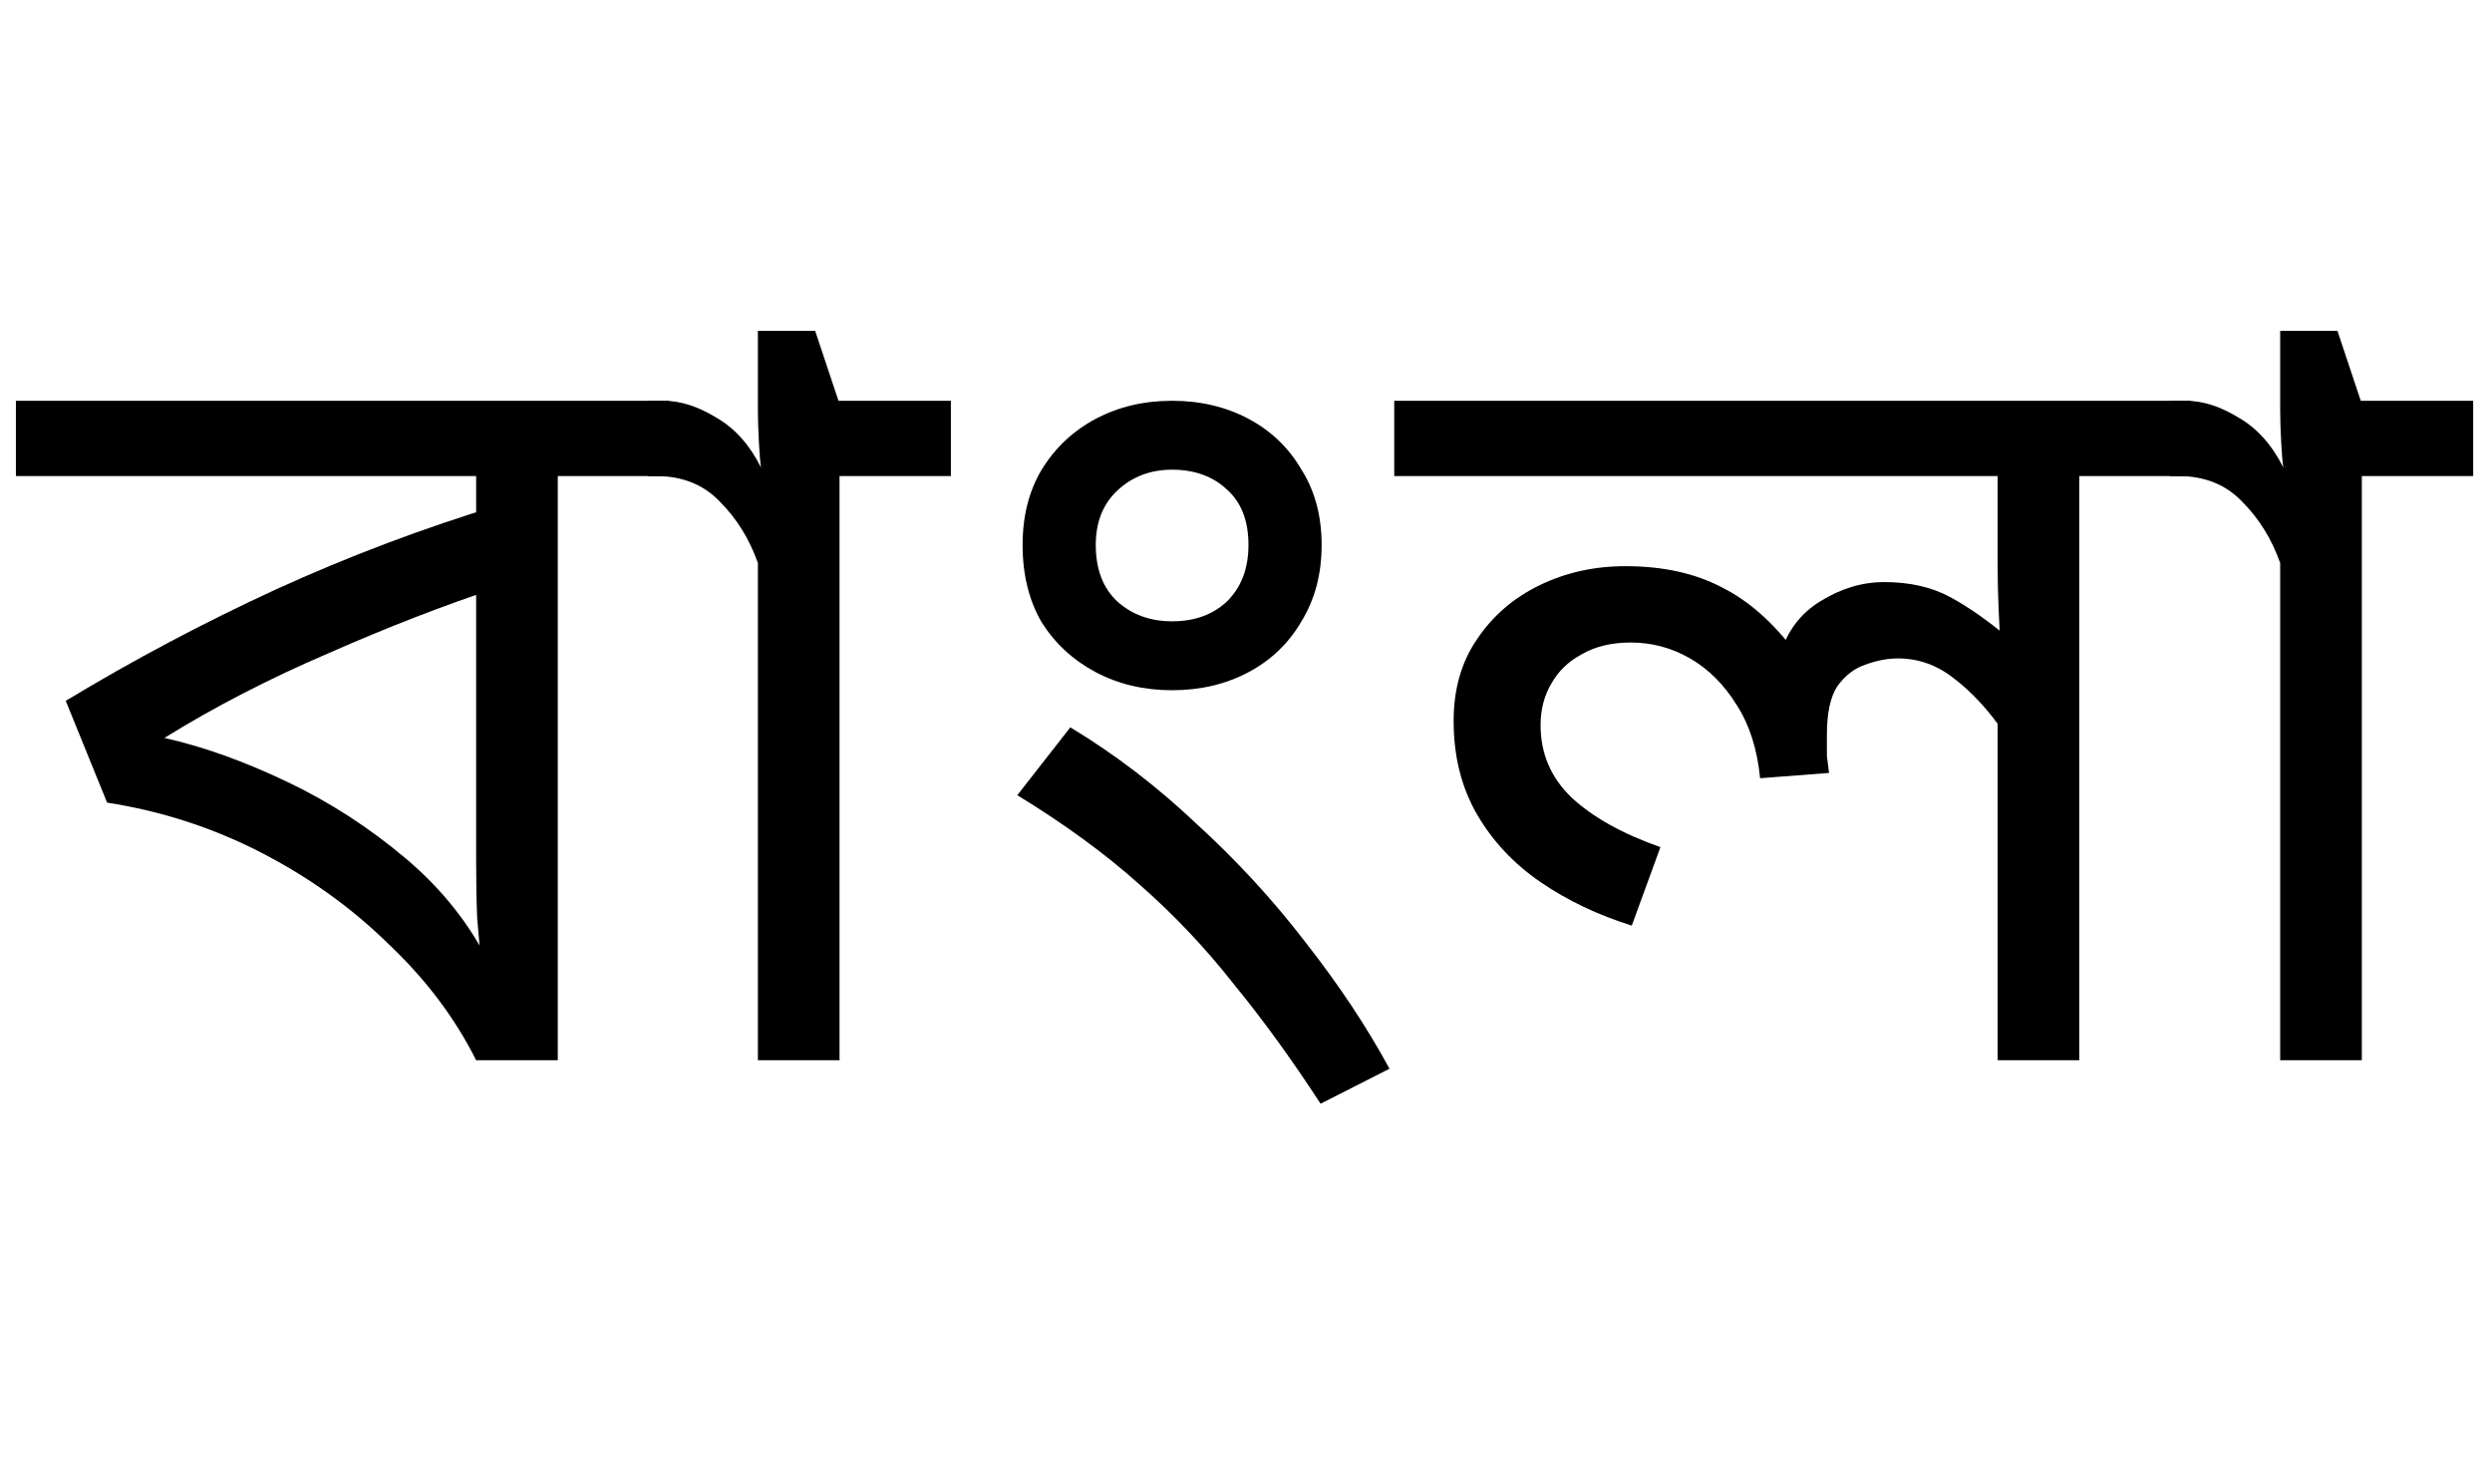 <?xml version="1.0" encoding="UTF-8"?>
<svg xmlns="http://www.w3.org/2000/svg" width="94" height="56" viewBox="0 0 94 56" fill="none">
  <rect width="2796" height="10000" transform="translate(-993 -265)" fill="white"></rect>
  <path d="M25.24 15.12V17.96H21.04V40H17.96C17.16 38.4 16.053 36.933 14.64 35.6C13.253 34.24 11.653 33.093 9.84 32.16C8.027 31.227 6.093 30.6 4.04 30.28L2.48 26.44C5.04 24.893 7.68 23.493 10.4 22.24C13.147 20.987 15.973 19.92 18.88 19.04L17.96 20.72V17.96H0.6V15.12H25.24ZM17.96 21.04L18.8 22.16C16.773 22.827 14.64 23.653 12.4 24.64C10.16 25.6 8.093 26.667 6.2 27.84C7.64 28.16 9.173 28.707 10.8 29.48C12.427 30.253 13.933 31.227 15.32 32.4C16.707 33.573 17.773 34.933 18.52 36.48H18.16C18.107 35.867 18.053 35.253 18 34.64C17.973 34.027 17.96 33.293 17.96 32.44V21.04Z" fill="black"></path>
  <path d="M35.868 15.12V17.96H31.668V40H28.588V21.24C28.268 20.333 27.788 19.56 27.148 18.92C26.535 18.28 25.735 17.96 24.748 17.96H24.428V15.12H25.028C25.668 15.12 26.335 15.333 27.028 15.76C27.722 16.16 28.282 16.787 28.708 17.64C28.682 17.507 28.655 17.2 28.628 16.72C28.602 16.24 28.588 15.827 28.588 15.48V12.48H30.748L31.628 15.12H35.868Z" fill="black"></path>
  <path d="M40.373 27.44C42.053 28.453 43.64 29.667 45.133 31.08C46.653 32.467 48.027 33.96 49.253 35.56C50.507 37.16 51.56 38.747 52.413 40.32L49.813 41.64C48.72 39.96 47.627 38.453 46.533 37.12C45.467 35.76 44.28 34.507 42.973 33.36C41.693 32.213 40.16 31.093 38.373 30L40.373 27.44ZM38.573 20.56C38.573 19.467 38.813 18.52 39.293 17.72C39.8 16.893 40.48 16.253 41.333 15.8C42.187 15.347 43.147 15.12 44.213 15.12C45.28 15.12 46.24 15.347 47.093 15.8C47.947 16.253 48.613 16.893 49.093 17.72C49.6 18.52 49.853 19.467 49.853 20.56C49.853 21.653 49.6 22.613 49.093 23.44C48.613 24.267 47.947 24.907 47.093 25.36C46.24 25.813 45.28 26.04 44.213 26.04C43.147 26.04 42.187 25.813 41.333 25.36C40.48 24.907 39.8 24.28 39.293 23.48C38.813 22.653 38.573 21.68 38.573 20.56ZM41.333 20.56C41.333 21.467 41.6 22.173 42.133 22.68C42.693 23.187 43.387 23.44 44.213 23.44C45.067 23.44 45.76 23.187 46.293 22.68C46.827 22.147 47.093 21.44 47.093 20.56C47.093 19.653 46.827 18.96 46.293 18.48C45.76 17.973 45.067 17.72 44.213 17.72C43.387 17.72 42.693 17.987 42.133 18.52C41.6 19.027 41.333 19.707 41.333 20.56Z" fill="black"></path>
  <path d="M82.632 15.12V17.96H78.432V40H75.352V26.6L75.592 27.64C75.006 26.787 74.379 26.107 73.712 25.6C73.072 25.093 72.366 24.84 71.592 24.84C71.192 24.84 70.779 24.92 70.352 25.08C69.952 25.213 69.606 25.48 69.312 25.88C69.046 26.28 68.912 26.893 68.912 27.72C68.912 28.013 68.912 28.28 68.912 28.52C68.939 28.733 68.966 28.947 68.992 29.16L66.392 29.36C66.286 28.267 65.992 27.347 65.512 26.6C65.032 25.827 64.446 25.24 63.752 24.84C63.059 24.44 62.312 24.24 61.512 24.24C60.792 24.24 60.179 24.387 59.672 24.68C59.166 24.947 58.779 25.32 58.512 25.8C58.246 26.253 58.112 26.773 58.112 27.36C58.112 28.427 58.499 29.333 59.272 30.08C60.072 30.827 61.192 31.453 62.632 31.96L61.552 34.92C60.272 34.52 59.126 33.973 58.112 33.28C57.099 32.587 56.299 31.733 55.712 30.72C55.126 29.707 54.832 28.533 54.832 27.2C54.832 26 55.126 24.973 55.712 24.12C56.299 23.24 57.086 22.56 58.072 22.08C59.059 21.6 60.139 21.36 61.312 21.36C62.726 21.36 63.939 21.627 64.952 22.16C65.966 22.667 66.899 23.493 67.752 24.64L67.152 24.68C67.419 23.8 67.926 23.133 68.672 22.68C69.446 22.2 70.246 21.96 71.072 21.96C72.032 21.96 72.859 22.147 73.552 22.52C74.246 22.893 75.006 23.427 75.832 24.12L75.472 24.72C75.446 24.16 75.419 23.6 75.392 23.04C75.366 22.48 75.352 21.907 75.352 21.32V17.96H52.592V15.12H82.632Z" fill="black"></path>
  <path d="M93.29 15.12V17.96H89.09V40H86.01V21.24C85.69 20.333 85.21 19.56 84.57 18.92C83.957 18.28 83.157 17.96 82.17 17.96H81.85V15.12H82.45C83.09 15.12 83.757 15.333 84.45 15.76C85.143 16.16 85.703 16.787 86.13 17.64C86.103 17.507 86.077 17.2 86.05 16.72C86.023 16.24 86.01 15.827 86.01 15.48V12.48H88.17L89.05 15.12H93.29Z" fill="black"></path>
</svg>

